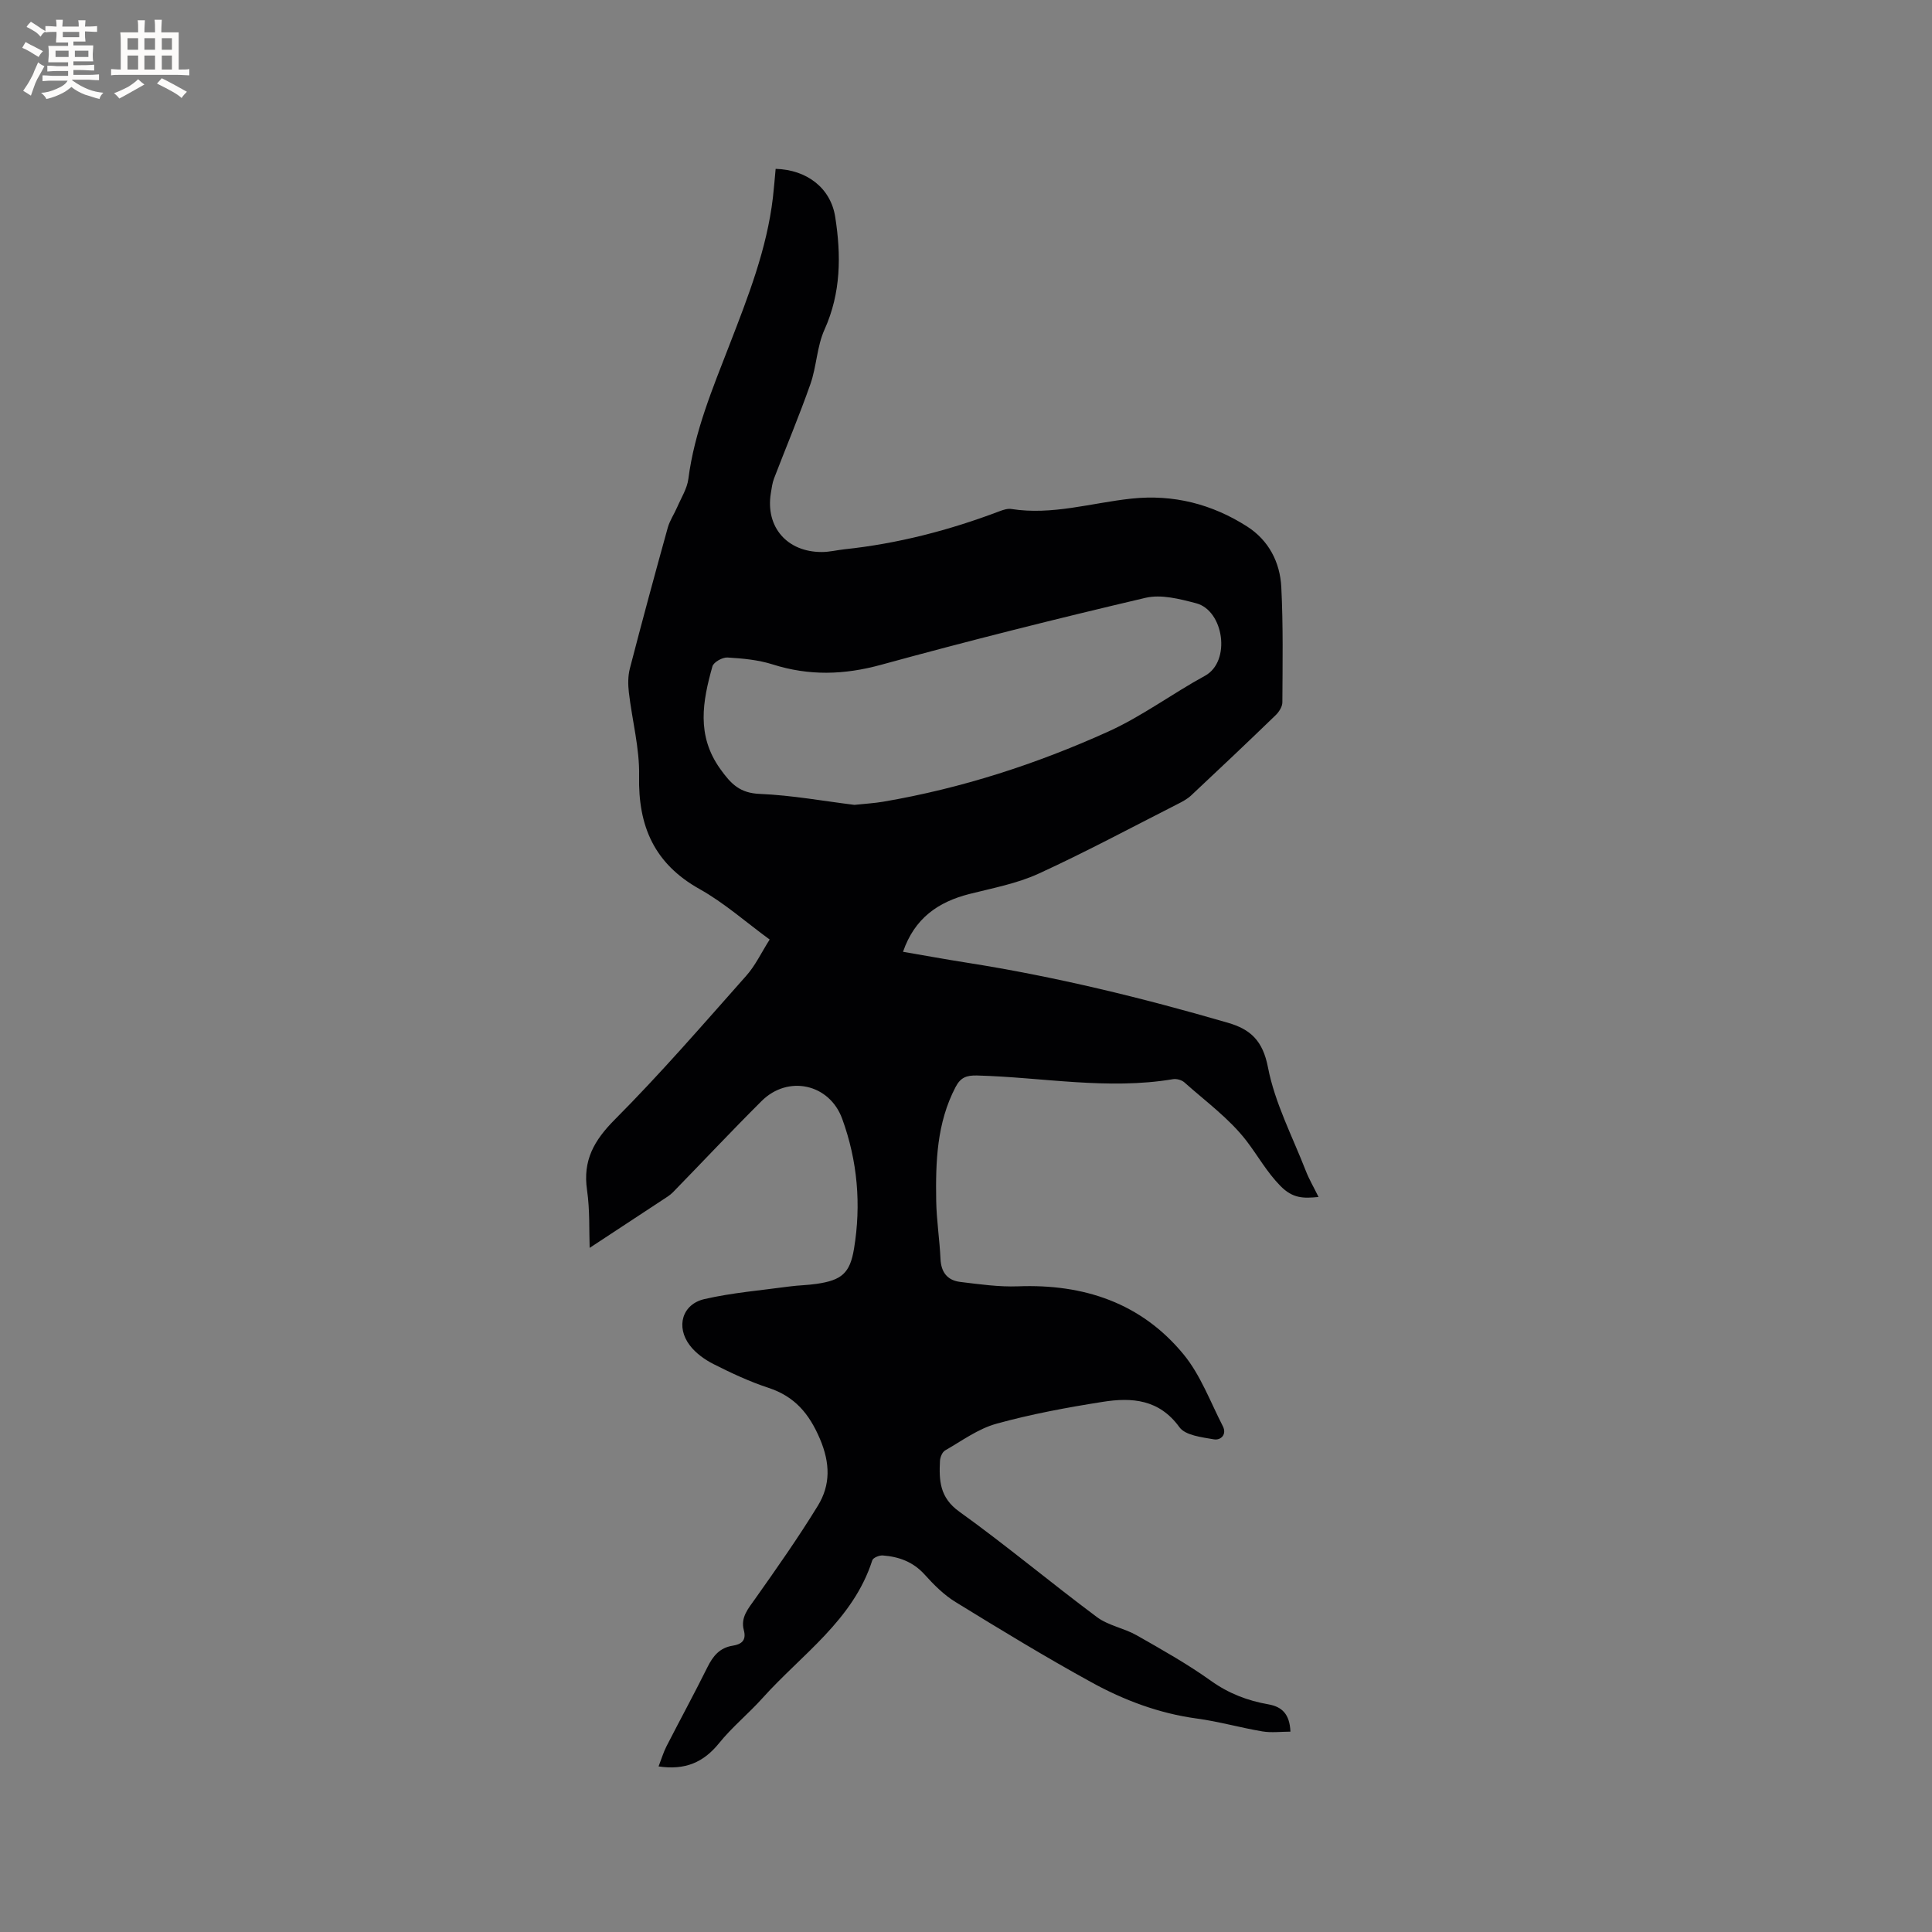 <svg enable-background="new 0 0 400 400" viewBox="0 0 400 400" xmlns="http://www.w3.org/2000/svg"><rect x="0" y="0" width="400" height="400" fill="#808080" stroke="none"/><path d="m136.35 365.72c.58-1.49.99-2.89 1.64-4.17 2.8-5.47 5.74-10.86 8.47-16.36 1.15-2.32 2.53-4.04 5.25-4.47 1.7-.27 2.89-1.01 2.29-3.22-.72-2.66.96-4.51 2.4-6.56 4.45-6.29 8.89-12.61 12.92-19.18 2.66-4.33 2.57-8.83.44-13.85-2.24-5.26-5.23-8.79-10.67-10.58-3.9-1.28-7.68-3.05-11.36-4.91-1.83-.92-3.68-2.26-4.91-3.87-2.93-3.84-1.6-8.53 3.03-9.59 5.74-1.32 11.67-1.8 17.52-2.6 1.89-.26 3.8-.27 5.69-.55 5.18-.75 6.91-2.19 7.75-7.25 1.52-9.15.73-18.22-2.44-26.92-2.64-7.27-11.23-9.12-16.68-3.69-6.22 6.19-12.22 12.59-18.34 18.87-.65.67-1.49 1.16-2.28 1.68-4.97 3.28-9.95 6.54-14.99 9.86-.13-3.48.07-7.79-.54-11.97-.9-6.14 1.44-10.27 5.76-14.61 9.48-9.52 18.29-19.72 27.22-29.78 1.87-2.1 3.11-4.77 4.83-7.48-4.92-3.6-9.4-7.59-14.51-10.45-9.38-5.25-12.74-13.01-12.52-23.41.12-5.75-1.45-11.52-2.12-17.3-.19-1.63-.2-3.39.21-4.97 2.52-9.73 5.15-19.44 7.84-29.13.41-1.49 1.34-2.83 1.96-4.27.83-1.93 2.05-3.83 2.31-5.85 1.26-9.79 5.04-18.76 8.55-27.84 3.82-9.88 7.7-19.75 8.95-30.38.23-1.99.38-3.98.57-5.96 6.44.18 11.38 3.93 12.33 9.94 1.24 7.91 1.22 15.73-2.22 23.35-1.57 3.48-1.63 7.61-2.91 11.26-2.31 6.58-5.03 13.02-7.53 19.54-.37.97-.5 2.05-.67 3.09-1.12 6.97 3.35 12.16 10.56 12.15 1.57 0 3.14-.4 4.72-.57 11.04-1.17 21.69-3.94 32.06-7.87.77-.29 1.68-.59 2.45-.47 8.48 1.34 16.61-1.27 24.89-2.15 8.67-.92 16.65 1.13 23.91 5.76 4.48 2.86 6.84 7.4 7.1 12.57.4 7.93.26 15.9.22 23.85 0 .89-.69 1.98-1.38 2.65-5.79 5.6-11.64 11.14-17.53 16.65-.83.77-1.9 1.32-2.93 1.84-9.53 4.84-18.96 9.9-28.67 14.35-4.47 2.04-9.47 2.97-14.28 4.19-6.46 1.64-11.35 5-13.75 11.97 4.47.76 8.79 1.56 13.13 2.24 18.34 2.88 36.32 7.27 54.13 12.45 4.69 1.36 7.23 3.7 8.3 9.24 1.42 7.36 5.06 14.3 7.82 21.39.68 1.76 1.65 3.4 2.65 5.44-3.13.31-5.32.33-7.88-2.27-2.86-2.91-4.69-6.29-7.06-9.37-3.54-4.6-8.44-8.16-12.83-12.08-.55-.49-1.6-.79-2.34-.67-13.57 2.28-27.06-.4-40.58-.76-2.27-.06-3.45.45-4.47 2.41-3.89 7.44-4.13 15.47-4 23.55.07 4.02.71 8.02.89 12.04.13 2.78 1.47 4.43 4.1 4.74 3.97.48 7.99 1.06 11.95.91 13.62-.52 25.49 3.43 34.25 14.06 3.54 4.29 5.56 9.85 8.15 14.89.89 1.74-.43 2.98-1.85 2.73-2.5-.44-5.9-.81-7.13-2.51-4.19-5.79-9.84-6.2-15.83-5.26-7.42 1.17-14.85 2.54-22.07 4.54-3.77 1.04-7.15 3.54-10.62 5.53-.59.34-1.02 1.41-1.06 2.17-.2 4.04-.07 7.58 3.99 10.49 9.72 6.98 18.91 14.69 28.52 21.85 2.35 1.75 5.58 2.27 8.18 3.74 5.24 2.98 10.53 5.95 15.42 9.45 3.67 2.62 7.58 4.11 11.9 4.87 2.72.48 4.4 1.93 4.55 5.65-1.98 0-3.94.26-5.8-.05-4.56-.77-9.03-2.05-13.61-2.67-7.8-1.06-15.03-3.78-21.81-7.51-9.54-5.24-18.85-10.91-28.12-16.61-2.4-1.47-4.5-3.58-6.4-5.69-2.38-2.64-5.34-3.7-8.68-3.95-.71-.05-1.98.47-2.15 1-3.97 12.4-14.6 19.47-22.72 28.52-2.9 3.23-6.33 6.02-9.04 9.39-3.18 3.91-6.95 5.59-12.49 4.77zm40.54-199.08c2.23-.24 4.13-.34 6-.66 16.16-2.76 31.67-7.78 46.55-14.51 6.99-3.16 13.26-7.86 20.03-11.55 5.47-2.99 3.9-13.53-1.82-15.02-3.38-.89-7.23-1.89-10.47-1.13-18.33 4.3-36.61 8.89-54.77 13.87-7.65 2.1-14.91 2.31-22.44-.08-2.98-.95-6.21-1.24-9.36-1.43-1.04-.06-2.86.96-3.11 1.83-2.02 7.22-3.37 14.27 1.62 21.24 2.25 3.15 4.07 5 8.2 5.17 6.64.28 13.24 1.49 19.57 2.27z" fill="#010103"/><g fill="#fcfbfa"><path d="m6.8 9.5c.6.3 1.3.7 2.1 1.1-.4.4-.7.8-.9 1.2-.7-.4-1.3-.8-1.8-1.1s-1.1-.6-1.6-.8c.2-.4.5-.8.7-1.2.4.2.8.5 1.5.8zm.9 6.9c-.3.6-.5 1.1-.7 1.7s-.4 1.1-.6 1.7c-.6-.4-1.1-.7-1.6-1 .7-1 1.2-1.8 1.5-2.4.3-.5.6-1.1.8-1.7.3-.6.5-1.2.8-1.8.3.3.8.6 1.3.8-.7 1.3-1.2 2.2-1.5 2.7zm.1-11c.4.3 1 .7 1.7 1.1-.5.2-.8.6-1.1 1.1-.5-.6-1-1-1.4-1.2s-.9-.6-1.5-.8c.2-.4.5-.7.9-1.1.5.3.9.6 1.4.9zm10.5 13.1c1 .4 2 .6 3.1.7-.4.4-.7.8-.8 1.3-.9-.2-1.9-.6-3-.9-1-.4-2-.9-2.8-1.6-.5.4-1.1.9-1.9 1.3s-1.9.9-3.3 1.2c-.1-.3-.5-.8-1.1-1.3 1 0 2.1-.3 3.2-.8 1.2-.5 1.9-1 2.3-1.7h-3.2c-.4 0-1 0-2 .1v-1.2c1 0 1.7.1 2 .1h3.3v-1h-2.3c-.2 0-.9 0-2 .1v-1.2c1.2 0 1.9.1 2 .1h2.3v-.8h-4.1c0-.7.1-1.2.1-1.6 0-.5 0-1.1-.1-1.8h4.1v-.7h-2.5c0-.6.1-1.1.1-1.6v-.6h-.5c-.4 0-1 0-1.8.1v-1.3c1.2 0 1.9.1 2.1.1h.2c0-.3 0-.8-.1-1.4h1.4c0 .6-.1 1-.1 1.4h3.4c0-.4 0-.8-.1-1.3h1.5c0 .4-.1.9-.1 1.3.7 0 1.5 0 2.5-.1v1.2c-1 0-1.8-.1-2.5-.1v.6c0 .3 0 .8.1 1.5h-2.5v.8h4.1c0 .7-.1 1.3-.1 1.8s0 1 .1 1.5h-4.1v.8h1.4c.8 0 1.8 0 2.9-.1v1.2c-1 0-1.9-.1-2.8-.1h-1.5v1h3.2c.3 0 1 0 2.1-.1v1.2c-1.1 0-1.8-.1-2.1-.1h-3.4l-.1.1c1.4 1 2.4 1.5 3.4 1.9zm-4.1-6.7v-1.3h-2.7v1.3zm2.2-4.1v-1.1h-3.4v1.1zm1.9 4.1v-1.3h-2.8v1.3z"/><path d="m37 6.7v2.3 5.4c1 0 1.8 0 2.2-.1v1.3c-.6 0-1.5-.1-2.5-.1h-11.9c-.7 0-1.3 0-1.8.1v-1.3c.5 0 1.1.1 2 .1v-5.2c0-1 0-1.8-.1-2.5h3.7c0-1.3 0-2.1-.1-2.5h1.5c0 .4-.1 1.3-.1 2.5h2.2c0-1.2 0-2.1-.1-2.6h1.5c0 .4-.1 1.3-.1 2.6zm-12.3 13.7c-.3-.4-.7-.8-1.1-1.1 1.1-.4 2.1-.9 2.9-1.3.8-.5 1.5-1 2.1-1.6.4.4.9.8 1.3 1.1-2.5 1.4-4.2 2.4-5.2 2.9zm3.9-10.1v-2.4h-2.2v2.4zm0 4.1v-2.9h-2.2v2.9zm3.5-4.1v-2.4h-2.2v2.4zm0 4.1v-2.9h-2.2v2.9zm.4 2.9 1-1.1c.6.3 1.4.7 2.5 1.3s2 1.1 2.7 1.5c-.4.4-.8.8-1.1 1.3-.8-.8-2.5-1.7-5.1-3zm3.1-7v-2.4h-2.1v2.4zm0 4.1v-2.9h-2.1v2.9z"/></g></svg>